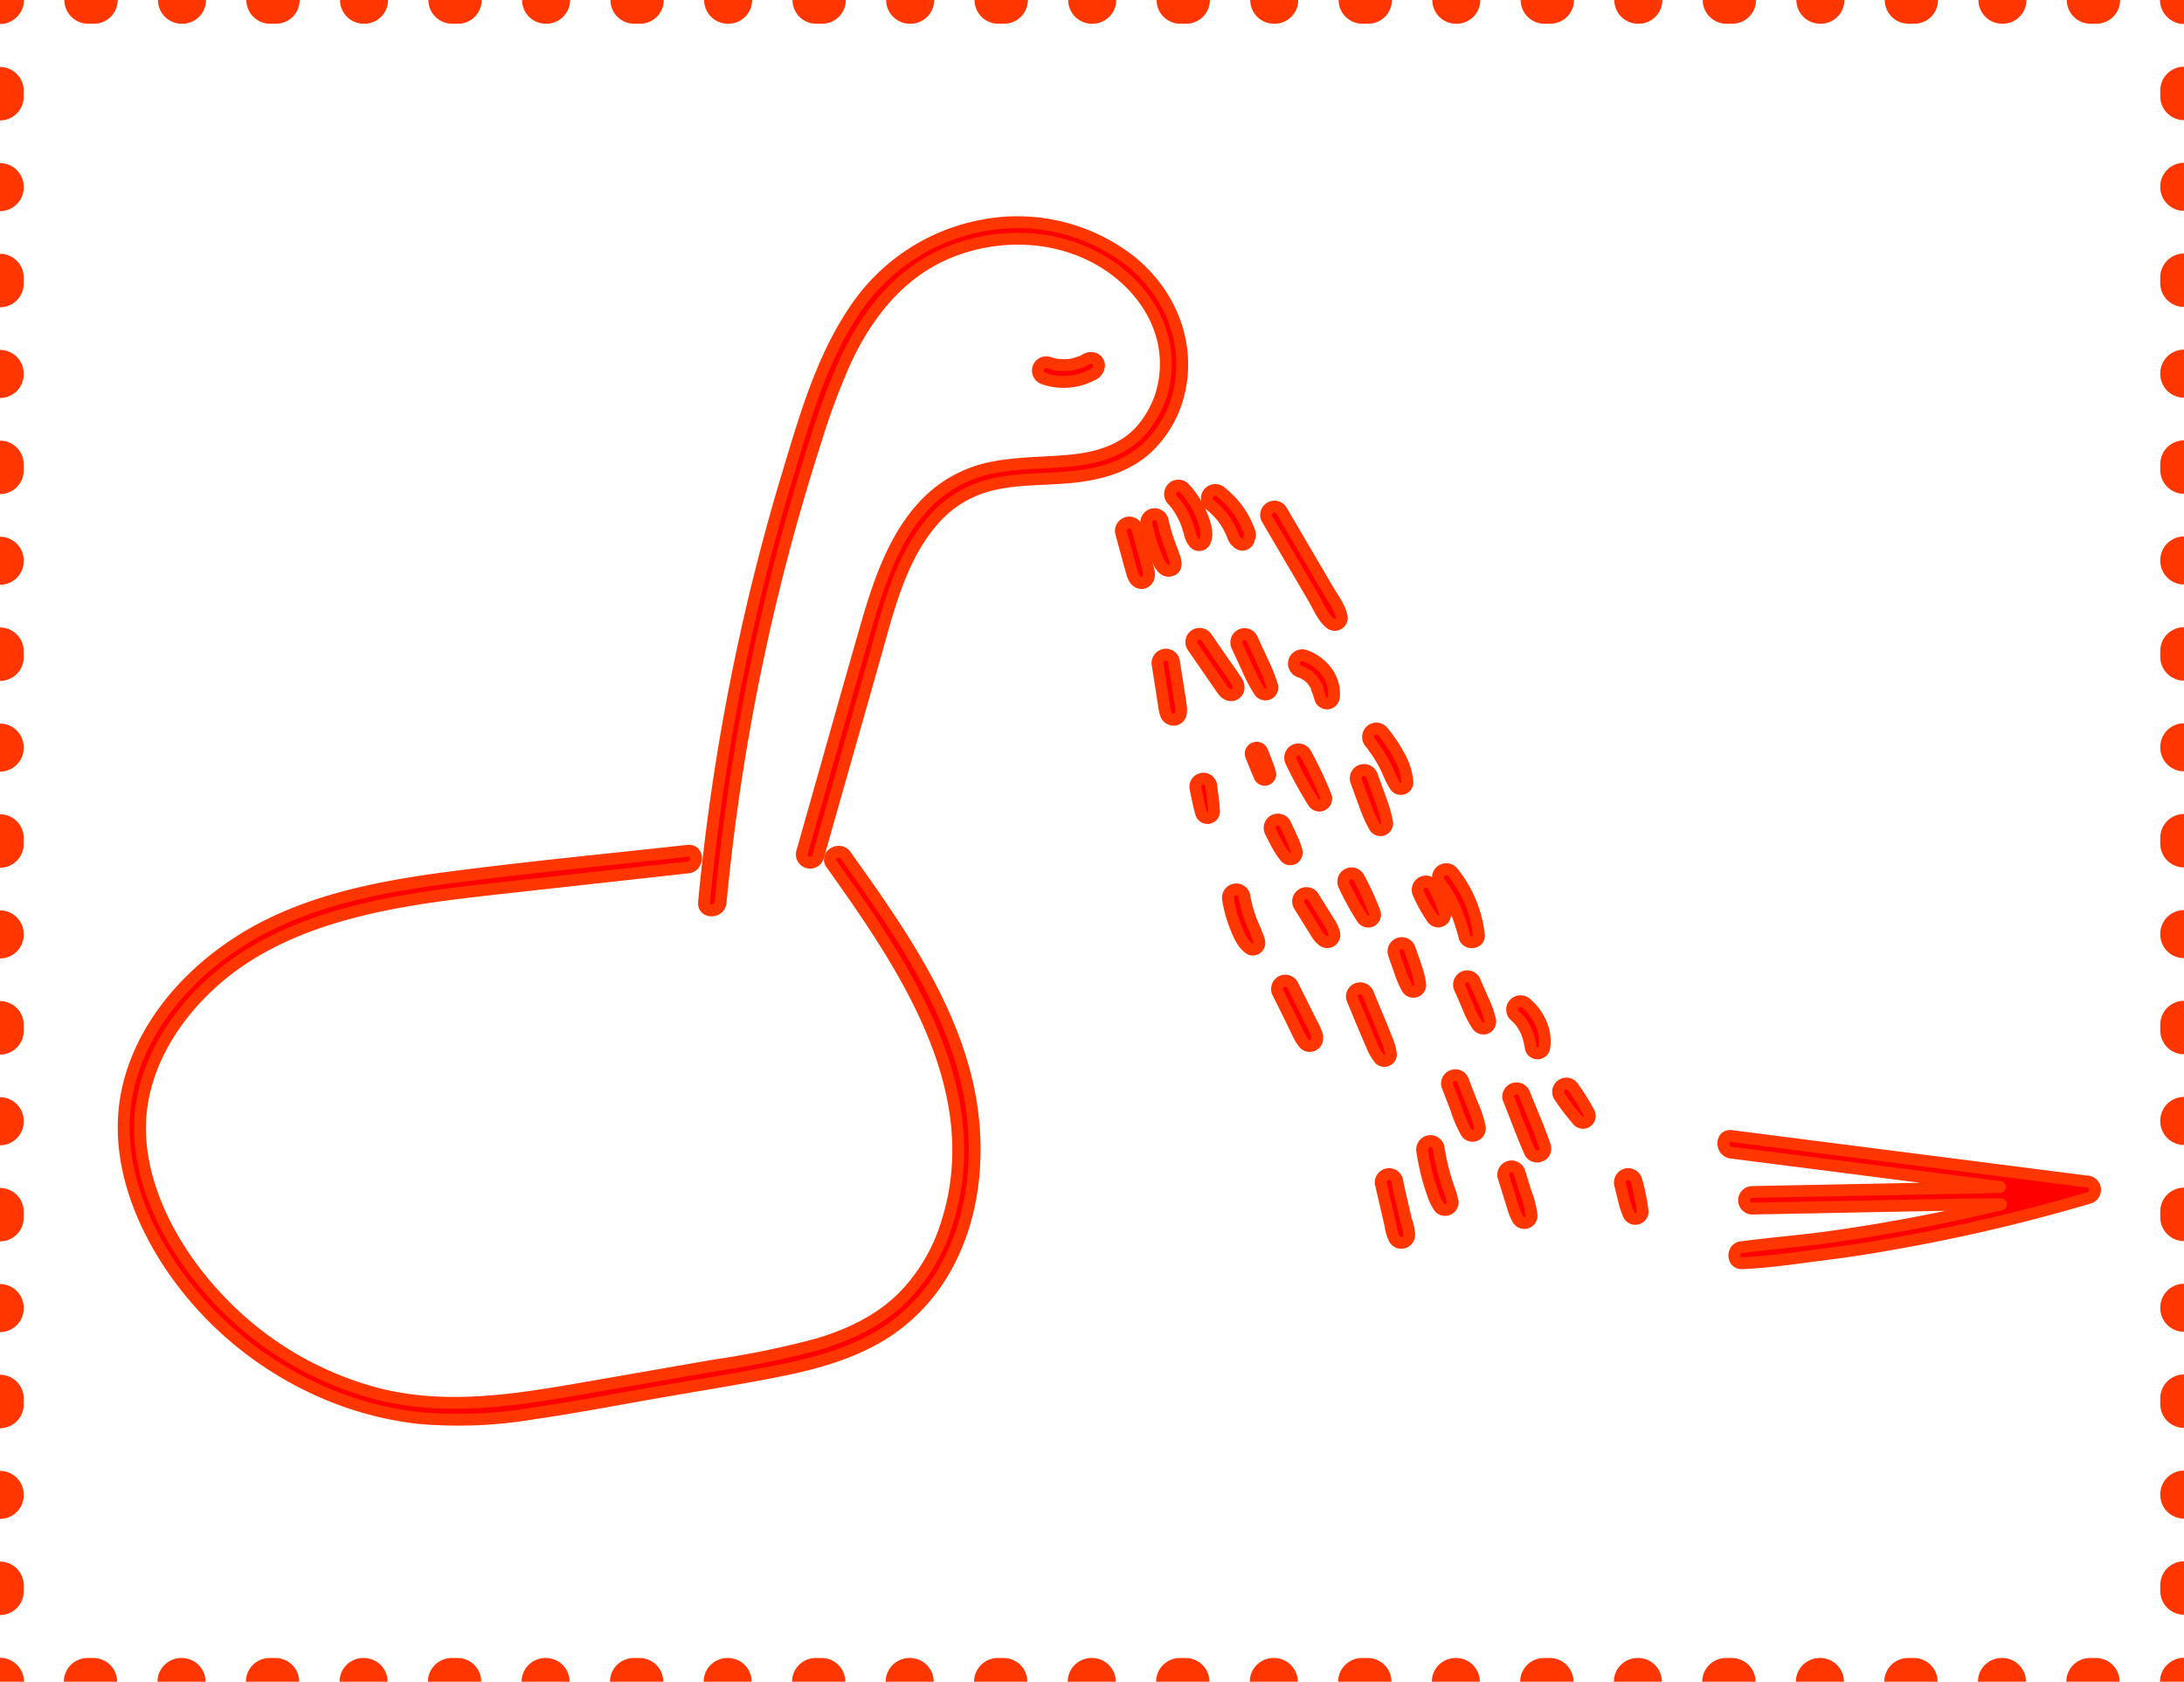 <svg id="Layer_1" data-name="Layer 1" xmlns="http://www.w3.org/2000/svg" viewBox="0 0 368.19 283.46"><defs><style>.cls-1,.cls-3,.cls-4,.cls-5,.cls-6,.cls-7{fill:none;}.cls-1,.cls-2,.cls-3,.cls-4,.cls-5,.cls-6,.cls-7{stroke:#ff3600;stroke-linecap:round;stroke-linejoin:round;}.cls-1,.cls-2{stroke-width:2px;}.cls-2{fill:red;}.cls-3,.cls-4,.cls-5,.cls-6,.cls-7{stroke-width:8px;}.cls-4{stroke-dasharray:0.99 14.8;}.cls-5{stroke-dasharray:0.1 14.8 0.99 14.8;}.cls-6{stroke-dasharray:1.01 15.19;}.cls-7{stroke-dasharray:0.1 15.19 1.01 15.19;}</style></defs><path class="cls-1" d="M119.81,150.71A422,422,0,0,1,138.39,69.4"/><path class="cls-2" d="M190.41,43.87A31,31,0,0,0,165.73,38,33.2,33.2,0,0,0,144,52.41c-5.43,8.05-8.22,17.74-11,26.94a369.12,369.12,0,0,0-13.46,64.7q-.48,4-.85,8.07c-.17,1.78,2.62,1.77,2.79,0a366,366,0,0,1,11.49-62.64q2.13-7.71,4.57-15.31a117.87,117.87,0,0,1,4.87-13.11c3.72-8.09,9.31-15.24,17.79-18.63,7.93-3.16,17.17-3,24.73,1.11,7,3.82,12.2,10.93,11.56,19.14a16.73,16.73,0,0,1-4.34,10.11c-2.9,3.06-6.94,4.31-11,4.77-4.46.5-9,.35-13.39,1.17A21.23,21.23,0,0,0,157,84c-5.79,5.37-8.54,13.32-10.71,20.7-3,10.35-5.9,20.76-8.85,31.13l-2.24,7.9a1.4,1.4,0,0,0,2.69.75l9.45-33.28c2.29-8.06,4.33-17.06,10-23.53a18.69,18.69,0,0,1,10.35-6.1c4.54-1,9.23-.7,13.83-1.26,4.3-.52,8.5-1.76,11.78-4.73a18.79,18.79,0,0,0,5.58-10C200.59,57.26,197,49.07,190.41,43.87Z"/><path class="cls-2" d="M184.38,60.4a1.85,1.85,0,0,0-1.57.33l-.45.23-.14.06-.09,0c-.32.11-.63.22-.95.3l-.48.11-.32.06a9.39,9.39,0,0,1-1.91,0l-.13,0h-.11l-.49-.1c-.32-.08-.64-.17-1-.28a1.4,1.4,0,0,0-1.72,1,1.43,1.43,0,0,0,1,1.72,9.92,9.92,0,0,0,4.71.44,9.27,9.27,0,0,0,2.22-.56,12.49,12.49,0,0,0,1.18-.53,1.83,1.83,0,0,0,1.15-1.56A1.28,1.28,0,0,0,184.38,60.4Z"/><path class="cls-2" d="M210.74,90.25a2.1,2.1,0,0,0-.17-.78c-.16-.42-.33-.83-.52-1.23A13.35,13.35,0,0,0,209,86.37,15.13,15.13,0,0,0,205.88,83a1.5,1.5,0,0,0-1-.41,1.43,1.43,0,0,0-1,.41,1.4,1.4,0,0,0,0,2,14,14,0,0,1,1.51,1.38c.25.26.49.53.71.81a1.34,1.34,0,0,1,.11.14l0,0,.31.44a13.17,13.17,0,0,1,1,1.78l.21.45.06.14a.87.87,0,0,0,.05.12,2.3,2.3,0,0,0,.48.9,2.77,2.77,0,0,1,.35.33,1.11,1.11,0,0,0,1.22.23,1.15,1.15,0,0,0,.68-1h0v0A1,1,0,0,0,210.74,90.25Z"/><path class="cls-2" d="M223.93,99.52,221.28,95,216,86a1.4,1.4,0,0,0-2.41,1.41l5.29,9,2.65,4.52c.82,1.41,1.55,3.3,2.9,4.24a1.19,1.19,0,0,0,1.78-1C226,102.5,224.76,100.94,223.93,99.52Z"/><path class="cls-2" d="M203.2,88.67a15.67,15.67,0,0,0-.88-2.4,15.12,15.12,0,0,0-2.66-4,1.4,1.4,0,0,0-2,0,1.43,1.43,0,0,0,0,2l.34.38.2.24.08.1a.88.88,0,0,1,.08.11l.15.21c.11.15.22.3.32.46a14.78,14.78,0,0,1,1,1.87l.09.2,0,0c.06.16.12.32.17.47.13.34.23.68.33,1s.17.69.27,1a3.83,3.83,0,0,0,.71,1.26,1.08,1.08,0,0,0,1.68-.22,3,3,0,0,0,.3-1.4A6.84,6.84,0,0,0,203.2,88.67Z"/><path class="cls-2" d="M197.77,93.4l-.07-.18,0-.1-.15-.36c-.13-.33-.25-.66-.37-1A30.25,30.25,0,0,1,196,87.71a1.41,1.41,0,0,0-1.72-1,1.43,1.43,0,0,0-1,1.72,31.62,31.62,0,0,0,1.14,4.05c.25.7.53,1.38.82,2,.35.83,1,2,2.09,1.67C198.68,95.87,198.15,94.26,197.77,93.4Z"/><path class="cls-2" d="M193.41,95.3c-.17-.69-.37-1.38-.56-2.06l-1.12-4.12a1.41,1.41,0,0,0-1.72-1,1.42,1.42,0,0,0-1,1.71c.38,1.38.75,2.75,1.13,4.12.18.69.36,1.38.56,2.06.26.87.46,1.92,1.44,2.22a1.14,1.14,0,0,0,1.13-.3C194,97.19,193.64,96.2,193.41,95.3Z"/><path class="cls-2" d="M199,118.43l-.36-2.29-.75-4.75a1.39,1.39,0,0,0-1.71-1,1.44,1.44,0,0,0-1,1.72l.74,4.75.36,2.29a6.16,6.16,0,0,0,.25,1.13,1.38,1.38,0,0,0,1.62,1C199.42,120.9,199.12,119.41,199,118.43Z"/><path class="cls-2" d="M208.36,114.66c-.74-1.15-1.55-2.26-2.33-3.38l-2.59-3.76a1.43,1.43,0,0,0-1.91-.5,1.4,1.4,0,0,0-.5,1.91l4.57,6.63c.55.79,1.13,1.81,2.26,1.58a1.27,1.27,0,0,0,.94-1.09A2,2,0,0,0,208.36,114.66Z"/><path class="cls-2" d="M214.46,115.58a27.2,27.2,0,0,0-1.66-4.13c-.59-1.3-1.19-2.59-1.79-3.88a1.39,1.39,0,0,0-1.91-.5,1.43,1.43,0,0,0-.5,1.91l1.76,3.81a25.59,25.59,0,0,0,1.95,3.7,1.2,1.2,0,0,0,1.47.48A1.18,1.18,0,0,0,214.46,115.58Z"/><path class="cls-2" d="M223.49,113a7.63,7.63,0,0,0-3.59-2.5,1.39,1.39,0,0,0-1.72,1,1.43,1.43,0,0,0,1,1.72l.23.08h0l0,0,.36.17a6.36,6.36,0,0,1,.74.45l0,0-.06-.06.18.15.3.27.33.34.13.15.05.07,0,.06a1.43,1.43,0,0,1,.14.2c.08.12.16.24.23.37s.14.25.2.38l0,.07s0,0,0,.07a.59.59,0,0,1,0,.08l0,0,.16.37c.05.14.1.27.14.4.09.29.19.57.26.86a1.2,1.2,0,0,0,1.31.86,1.21,1.21,0,0,0,1-1.17A6.13,6.13,0,0,0,223.49,113Z"/><path class="cls-2" d="M222.07,115.93l0-.07.05.12v0Z"/><path class="cls-2" d="M219.38,113.23c.25.14.1,0,0,0Z"/><path class="cls-2" d="M220.47,113.86c.16.13.08.06,0,0Z"/><path class="cls-2" d="M235.76,127.22a23.77,23.77,0,0,0-2.72-4,1.4,1.4,0,0,0-2,0,1.44,1.44,0,0,0,0,2l.33.4.14.18,0,.06c.23.3.44.6.65.9.4.6.78,1.22,1.12,1.85.17.31.32.62.48.93l.22.48c0,.07.21.48.12.26a13.25,13.25,0,0,0,1.09,2.16,1.12,1.12,0,0,0,2.08-.56A10.64,10.64,0,0,0,235.76,127.22Z"/><path class="cls-2" d="M233.83,138.55a21.35,21.35,0,0,0-1.13-3.89c-.44-1.28-.92-2.55-1.38-3.83a1.42,1.42,0,0,0-1.72-1,1.41,1.41,0,0,0-1,1.72c.47,1.29.93,2.6,1.42,3.89a23.57,23.57,0,0,0,1.74,3.95,1.12,1.12,0,0,0,1.4.45A1.15,1.15,0,0,0,233.83,138.55Z"/><path class="cls-2" d="M223.55,134.32A66.86,66.86,0,0,0,220.1,127a1.42,1.42,0,0,0-1.92-.5,1.44,1.44,0,0,0-.5,1.91,64.2,64.2,0,0,0,3.74,6.81,1.17,1.17,0,0,0,1.45.47A1.16,1.16,0,0,0,223.55,134.32Z"/><path class="cls-2" d="M214.13,130.29c-.36-1.2-.84-2.35-1.29-3.51a1.16,1.16,0,0,0-.46-.61,1.06,1.06,0,0,0-.78-.1,1,1,0,0,0-.71,1.24c.49,1.25,1,2.49,1.53,3.69a.94.94,0,0,0,1.71-.71Z"/><path class="cls-2" d="M204.21,132.6a1.25,1.25,0,0,0-.19-.68l-.21-.28a1.3,1.3,0,0,0-1.13-.37,1.36,1.36,0,0,0-1.12,1.68c.28,1.38.55,2.76.93,4.11a1.11,1.11,0,0,0,2.18-.29C204.59,135.37,204.39,134,204.21,132.6Z"/><path class="cls-2" d="M212.28,158.71a4.26,4.26,0,0,0-.41-1.2c0-.06-.18-.41-.15-.34s0,.05,0-.09-.12-.3-.19-.45l-.43-1-.09-.21c-.07-.17-.13-.34-.19-.51a21.71,21.71,0,0,1-1.05-3.95,1.4,1.4,0,0,0-1.72-1,1.43,1.43,0,0,0-1,1.72,21.28,21.28,0,0,0,1.11,4.14c.56,1.45,1.2,3.15,2.5,4.08a1.09,1.09,0,0,0,1.23-.08A1.16,1.16,0,0,0,212.28,158.71Z"/><path class="cls-2" d="M218.58,143.4a17.44,17.44,0,0,0-.94-2.43c-.32-.73-.69-1.43-1-2.14a1.41,1.41,0,0,0-1.91-.5,1.43,1.43,0,0,0-.51,1.91c.36.71.7,1.42,1.09,2.11.19.34.38.68.58,1s.53.77.83,1.15a1,1,0,0,0,.65.31,1.17,1.17,0,0,0,.73-.13A1.2,1.2,0,0,0,218.58,143.4Z"/><path class="cls-2" d="M224.92,157.27a5.29,5.29,0,0,0-.78-1.71l-.88-1.41-1.76-2.83a1.4,1.4,0,1,0-2.41,1.41l1.79,2.88c.29.47.58.94.88,1.41a7.82,7.82,0,0,0,.6.9,4.86,4.86,0,0,0,.78.72,1.21,1.21,0,0,0,1.35-.1A1.23,1.23,0,0,0,224.92,157.27Z"/><path class="cls-2" d="M231.77,153.84a46.77,46.77,0,0,0-2.72-5.94,1.4,1.4,0,0,0-1.91-.5,1.43,1.43,0,0,0-.5,1.91,44.8,44.8,0,0,0,3,5.45,1.2,1.2,0,0,0,1.48.49A1.19,1.19,0,0,0,231.77,153.84Z"/><path class="cls-2" d="M239.1,164.23c-.13-.46-.29-.92-.44-1.38-.32-1-.66-1.91-1-2.86a1.39,1.39,0,1,0-2.69.74c.33,1,.65,1.91,1,2.86a16.63,16.63,0,0,0,1.28,3,1.18,1.18,0,0,0,1.32.54,1.16,1.16,0,0,0,.86-1.13A13.32,13.32,0,0,0,239.1,164.23Z"/><path class="cls-2" d="M233.76,175.12c-.33-.84-.67-1.67-1-2.5-.69-1.65-1.39-3.31-2.08-5a1.44,1.44,0,0,0-1.72-1,1.39,1.39,0,0,0-1,1.71l2.11,5.07c.37.88.74,1.75,1.13,2.63a9.55,9.55,0,0,0,1.4,2.49,1.13,1.13,0,0,0,1.9-.79A9.26,9.26,0,0,0,233.76,175.12Z"/><path class="cls-2" d="M222.08,174.69a10.34,10.34,0,0,0-1-2.3L220,170.23c-.7-1.42-1.41-2.83-2.12-4.25a1.4,1.4,0,0,0-1.91-.5,1.43,1.43,0,0,0-.5,1.91l2.12,4.25,1,2.08.52,1.05a6.09,6.09,0,0,0,.79,1.16,1.27,1.27,0,0,0,2.12-1.24Z"/><path class="cls-2" d="M243.59,153.84a25.7,25.7,0,0,0-2-4.56,1.4,1.4,0,0,0-1.91-.51,1.44,1.44,0,0,0-.5,1.92,24.8,24.8,0,0,0,2.27,4.06,1.27,1.27,0,0,0,.7.53,1.19,1.19,0,0,0,.77-.06A1.18,1.18,0,0,0,243.59,153.84Z"/><path class="cls-2" d="M244.82,146.92a1.41,1.41,0,0,0-2,0,1.44,1.44,0,0,0,0,2,21.48,21.48,0,0,1,2.52,4.3,36.42,36.42,0,0,1,1.57,4.73c.37,1.29,2.52,1.09,2.41-.33A20.34,20.34,0,0,0,244.82,146.92Z"/><path class="cls-2" d="M260.34,174.37a7.9,7.9,0,0,0-.52-1.78,9.06,9.06,0,0,0-2.48-3.42,1.43,1.43,0,0,0-2,0,1.41,1.41,0,0,0,0,2c.21.18.41.37.61.57a3.11,3.11,0,0,1,.29.33l.13.15h0a10.23,10.23,0,0,1,.87,1.46l.17.35.06.18a7.24,7.24,0,0,1,.25.79,16.8,16.8,0,0,1,.37,1.71,1.14,1.14,0,0,0,1.11.84,1.16,1.16,0,0,0,1.11-.84,5.51,5.51,0,0,0,.11-1.14A11.76,11.76,0,0,0,260.34,174.37Z"/><path class="cls-2" d="M251.2,171.92a16,16,0,0,0-1.25-3.47l-1.39-3.2a1.34,1.34,0,0,0-.83-.64,1.37,1.37,0,0,0-1.08.14,1.44,1.44,0,0,0-.5,1.91c.45,1,.91,2.09,1.36,3.14a14.93,14.93,0,0,0,1.55,3,1.21,1.21,0,0,0,1.47.48A1.19,1.19,0,0,0,251.2,171.92Z"/><path class="cls-2" d="M249.45,189.87a19.75,19.75,0,0,0-1.3-3.84c-.49-1.26-1-2.53-1.46-3.79a1.4,1.4,0,0,0-2.7.74c.5,1.29,1,2.58,1.49,3.87a20.86,20.86,0,0,0,1.71,4,1.24,1.24,0,0,0,2.26-.95Z"/><path class="cls-2" d="M244.22,200.27c-.26-.74-.5-1.5-.71-2.26a36.68,36.68,0,0,1-1-4.63,1.41,1.41,0,0,0-1.72-1,1.44,1.44,0,0,0-1,1.72,38.15,38.15,0,0,0,1,4.72q.32,1.14.72,2.25a8.57,8.57,0,0,0,1.21,2.51,1.28,1.28,0,0,0,2.17-.9A11.67,11.67,0,0,0,244.22,200.27Z"/><path class="cls-2" d="M237.05,205.73c-.17-.76-.35-1.51-.52-2.26-.35-1.51-.7-3-1-4.52a1.4,1.4,0,1,0-2.7.74l1.05,4.52c.17.75.34,1.51.52,2.26a7.72,7.72,0,0,0,.7,2.37,1.33,1.33,0,0,0,1.47.6,1.35,1.35,0,0,0,1-1.26A7.67,7.67,0,0,0,237.05,205.73Z"/><path class="cls-2" d="M260.46,193.21c-1-3-2.31-5.9-3.48-8.84a1.4,1.4,0,0,0-2.69.75c1.21,3,2.34,6.15,3.67,9.14a1.34,1.34,0,0,0,1.18.68,1.65,1.65,0,0,0,1-.4A1.33,1.33,0,0,0,260.46,193.21Z"/><path class="cls-2" d="M257.26,201.14c-.36-1.17-.73-2.35-1.09-3.53a1.4,1.4,0,0,0-2.7.74c.37,1.18.73,2.36,1.1,3.54.18.56.35,1.13.53,1.69a8.36,8.36,0,0,0,.81,1.95,1.23,1.23,0,0,0,2.29-.62A14.68,14.68,0,0,0,257.26,201.14Z"/><path class="cls-2" d="M267.88,187.56a35.7,35.7,0,0,0-2.64-4.24,1.47,1.47,0,0,0-.83-.64,1.4,1.4,0,0,0-1.58,2,40.18,40.18,0,0,0,3.23,4.24,1.15,1.15,0,0,0,1.52.09A1.16,1.16,0,0,0,267.88,187.56Z"/><path class="cls-2" d="M275.85,198.94a1.42,1.42,0,0,0-1.72-1,1.43,1.43,0,0,0-1,1.72c.21.83.41,1.67.62,2.5.1.41.21.82.32,1.22a13.81,13.81,0,0,0,.55,1.44,1.23,1.23,0,0,0,2.3-.62A30.94,30.94,0,0,0,275.85,198.94Z"/><path class="cls-2" d="M351.72,199.14l-59.86-7.66c-1.78-.23-1.76,2.57,0,2.8l45.32,5.79-3.82.11-12.69.24-25.36.5a1.4,1.4,0,0,0,0,2.79l25.36-.49,12.44-.24c1.41,0,2.83,0,4.24,0-4.81,1.17-9.64,2.23-14.51,3.15q-7.08,1.35-14.23,2.35c-5,.7-10,1.08-14.92,1.73-1.74.06-1.74,2.79,0,2.71,4.91-.22,9.84-1,14.71-1.61s9.83-1.47,14.71-2.39q14.65-2.76,29-7A1.41,1.41,0,0,0,351.72,199.14Z"/><path class="cls-2" d="M163.49,184.78c-2.23-12.13-8.75-23.05-15.63-33.08-1.73-2.53-3.51-5-5.29-7.52-1-1.45-3.46-.06-2.42,1.41,12.47,17.48,26.74,38.43,19.38,60.91a30.39,30.39,0,0,1-7.32,12.17c-3.94,3.91-9,6.31-14.26,7.88a151.53,151.53,0,0,1-17.54,3.61l-20.16,3.51C88.19,235.77,76,238,63.88,235A56.41,56.41,0,0,1,38,220.19c-7.49-7.48-13.85-17.94-14.37-28.74-.5-10.35,5.17-19.8,12.78-26.4,8.75-7.6,20.13-11.1,31.34-13.11,6-1.08,12.13-1.74,18.22-2.42l20.2-2.23L116,146.2c1.76-.2,1.78-3,0-2.8-13.72,1.52-27.49,2.82-41.17,4.64-12.11,1.62-24.65,4.17-35,11-8.78,5.74-16.26,14.59-18.39,25.07-2.32,11.35,2.5,23.05,9.3,32a59.69,59.69,0,0,0,24.76,19A56.11,56.11,0,0,0,70.55,239a76.38,76.38,0,0,0,19.57-.8c6.93-1,13.81-2.33,20.71-3.53,6.7-1.17,13.43-2.23,20.11-3.55,5.82-1.14,11.66-2.68,16.85-5.63A30.63,30.63,0,0,0,158.9,214.6C164.22,205.77,165.32,194.78,163.49,184.78Z"/><polyline class="cls-3" points="368.19 283.42 368.19 283.46 368.14 283.46"/><line class="cls-4" x1="353.34" y1="283.46" x2="344.95" y2="283.46"/><line class="cls-5" x1="337.55" y1="283.46" x2="7.45" y2="283.46"/><polyline class="cls-3" points="0.05 283.46 0 283.46 0 283.42"/><line class="cls-6" y1="268.22" y2="259.62"/><line class="cls-7" y1="252.02" y2="7.65"/><polyline class="cls-3" points="0 0.05 0 0 0.05 0"/><line class="cls-4" x1="14.85" x2="23.23"/><line class="cls-5" x1="30.63" x2="360.74"/><polyline class="cls-3" points="368.14 0 368.19 0 368.19 0.05"/><line class="cls-6" x1="368.19" y1="15.24" x2="368.19" y2="23.85"/><line class="cls-7" x1="368.19" y1="31.44" x2="368.19" y2="275.82"/></svg>